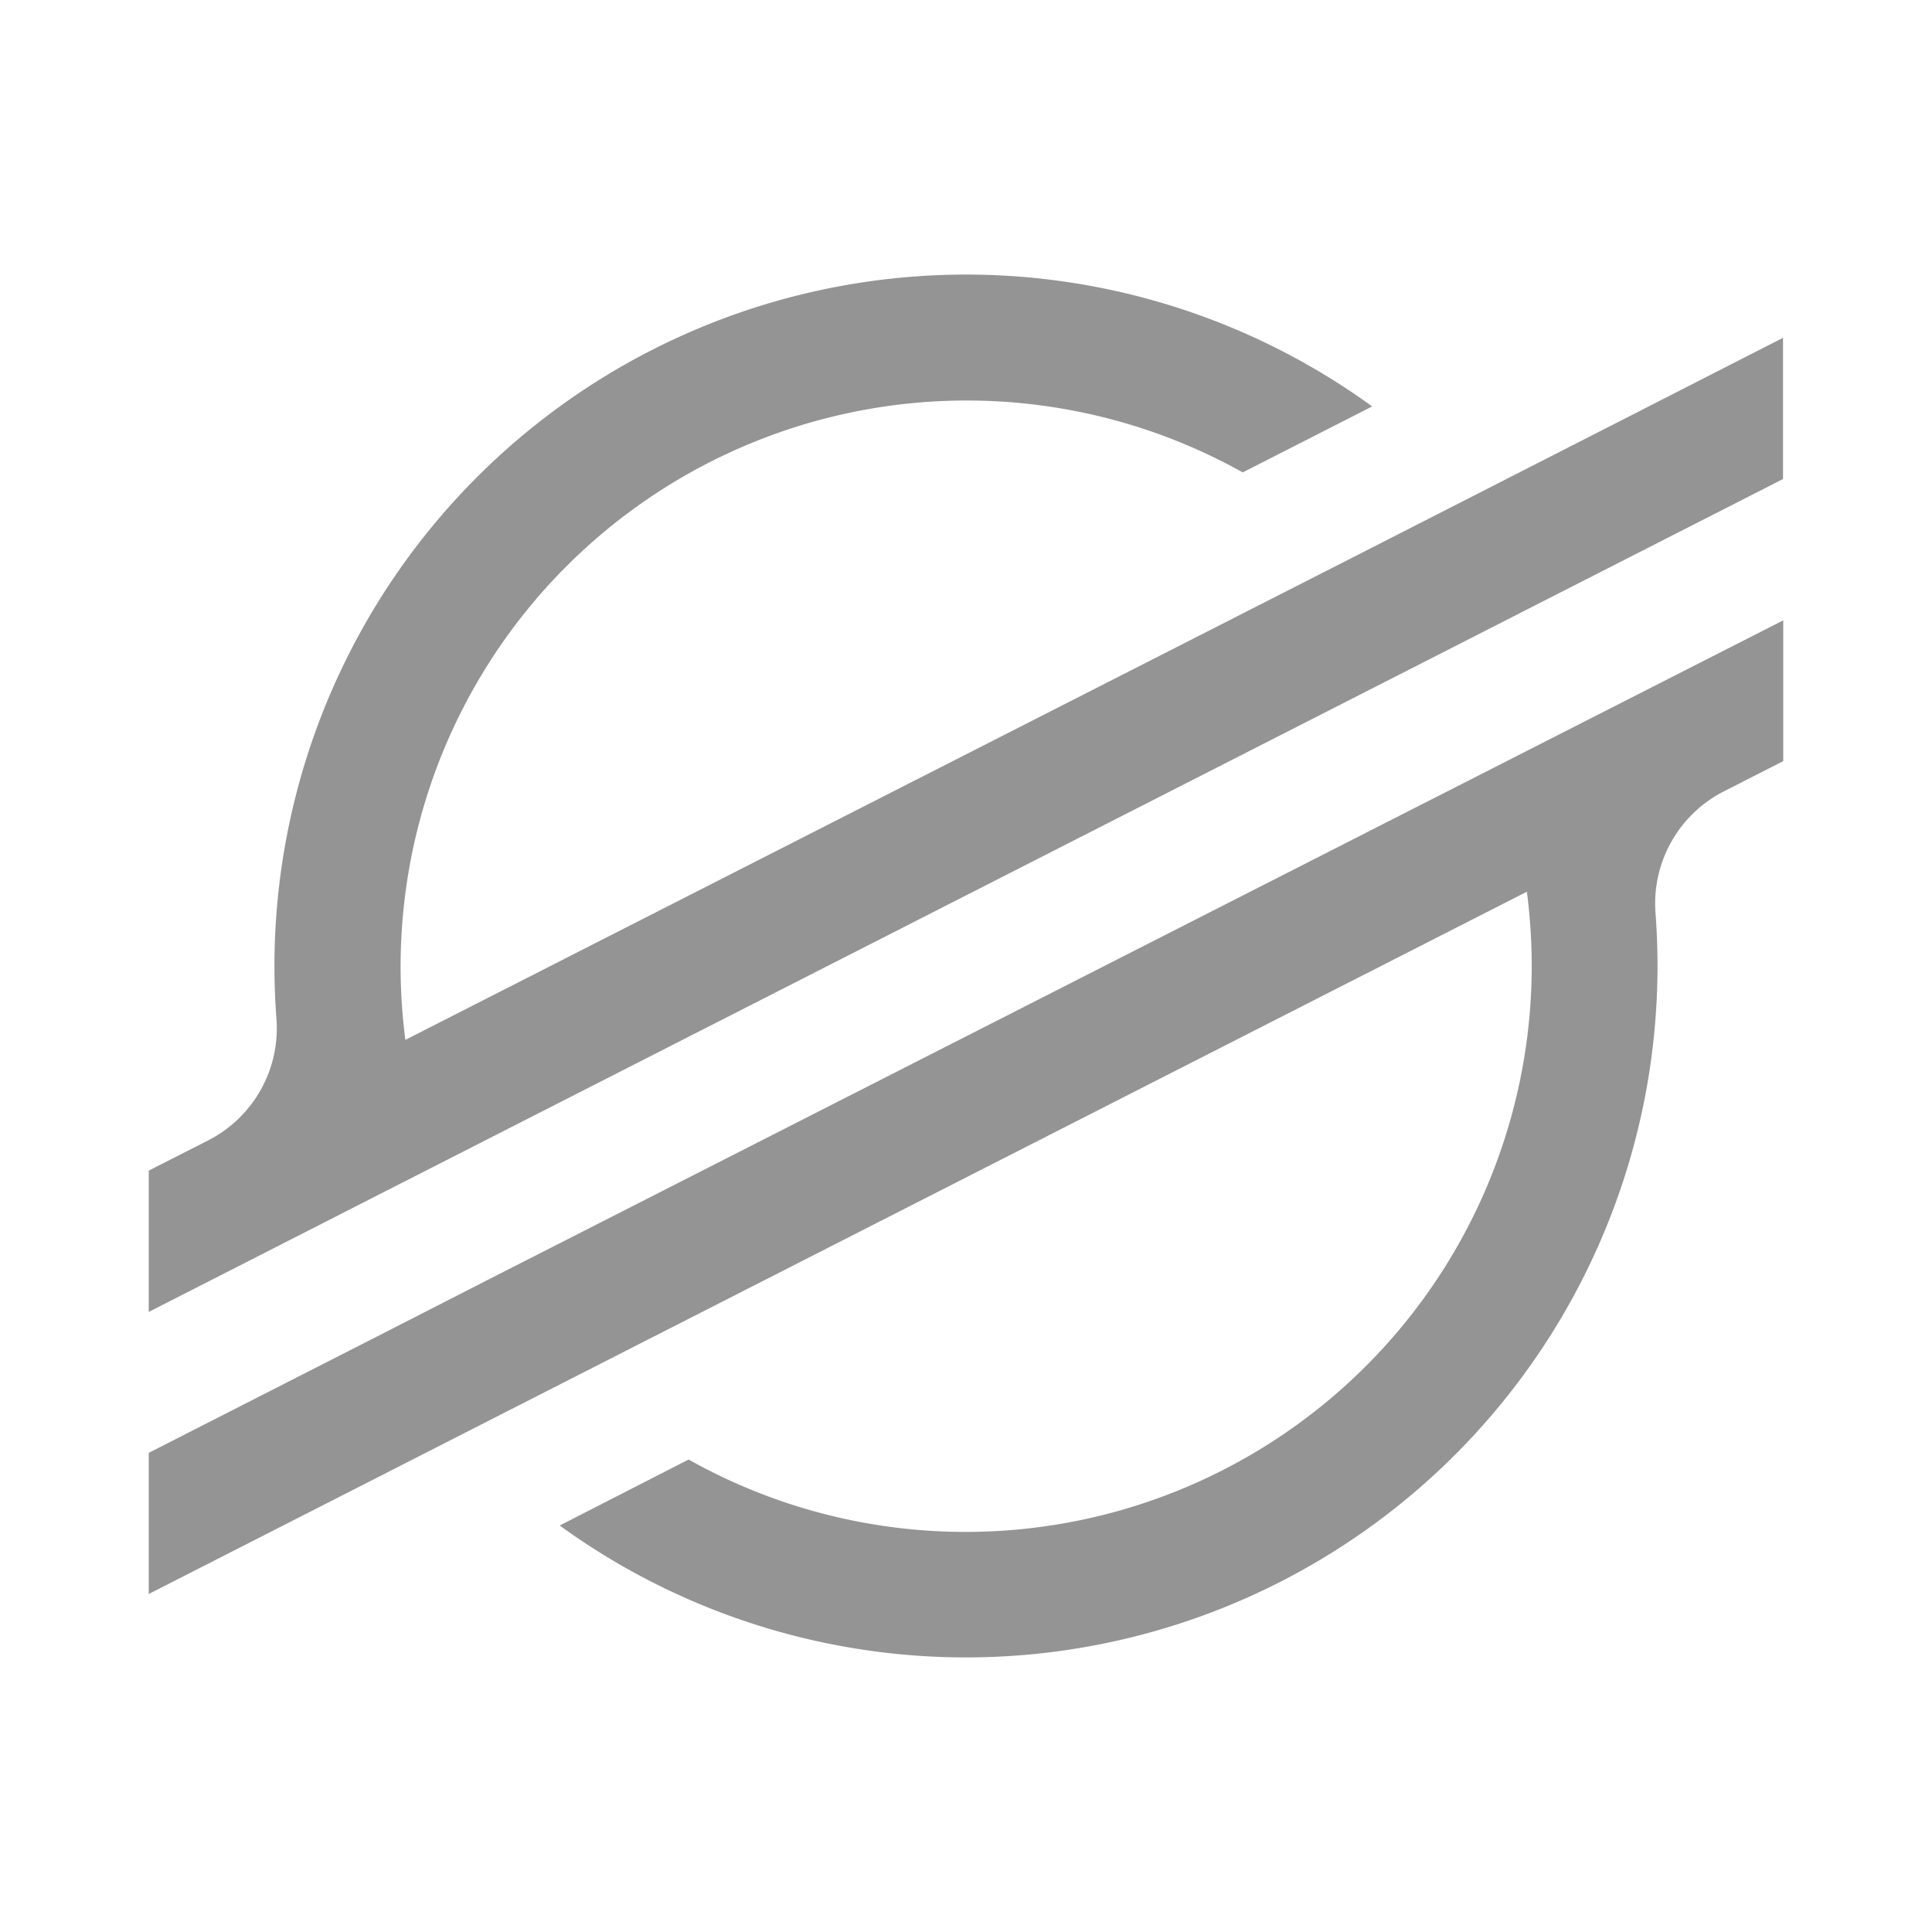 <?xml version="1.0" encoding="UTF-8"?> <svg xmlns="http://www.w3.org/2000/svg" xmlns:xlink="http://www.w3.org/1999/xlink" width="55" height="55" viewBox="0 0 55 55"><defs><clipPath id="clip-path"><rect id="Rectangle_2" data-name="Rectangle 2" width="55" height="55" transform="translate(127 466)" fill="#fff" stroke="#707070" stroke-width="1"></rect></clipPath></defs><g id="Mask_Group_1" data-name="Mask Group 1" transform="translate(-127 -466)" clip-path="url(#clip-path)"><g id="Layer_2" data-name="Layer 2" transform="translate(131.234 473.826)"><g id="Layer_1" data-name="Layer 1" transform="translate(0 -0.011)"><path id="Path_1" data-name="Path 1" d="M39.964,5.141,34.361,8,7.306,21.777A16.115,16.115,0,0,1,31.144,5.622l3.207-1.634.478-.244A19.687,19.687,0,0,0,3.579,19.678q0,.752.057,1.5a3.581,3.581,0,0,1-1.945,3.461L0,25.5v4.022l4.979-2.538h0l1.612-.823,1.589-.809h0L36.7,10.819l3.2-1.632,6.625-3.376V1.791Z" transform="translate(0 0.011)" fill="#949494"></path><path id="Path_2" data-name="Path 2" d="M46.531,50,9.8,68.7l-3.2,1.636L0,73.7v4.018L6.55,74.38l5.6-2.855,27.083-13.8a16.428,16.428,0,0,1,.138,2.118,16.117,16.117,0,0,1-24,14.048l-.2.1L11.7,75.768A19.687,19.687,0,0,0,42.952,59.843c0-.506-.02-1.012-.057-1.512a3.583,3.583,0,0,1,1.943-3.461l1.693-.862Z" transform="translate(0 -40.155)" fill="#949494"></path></g></g></g></svg> 